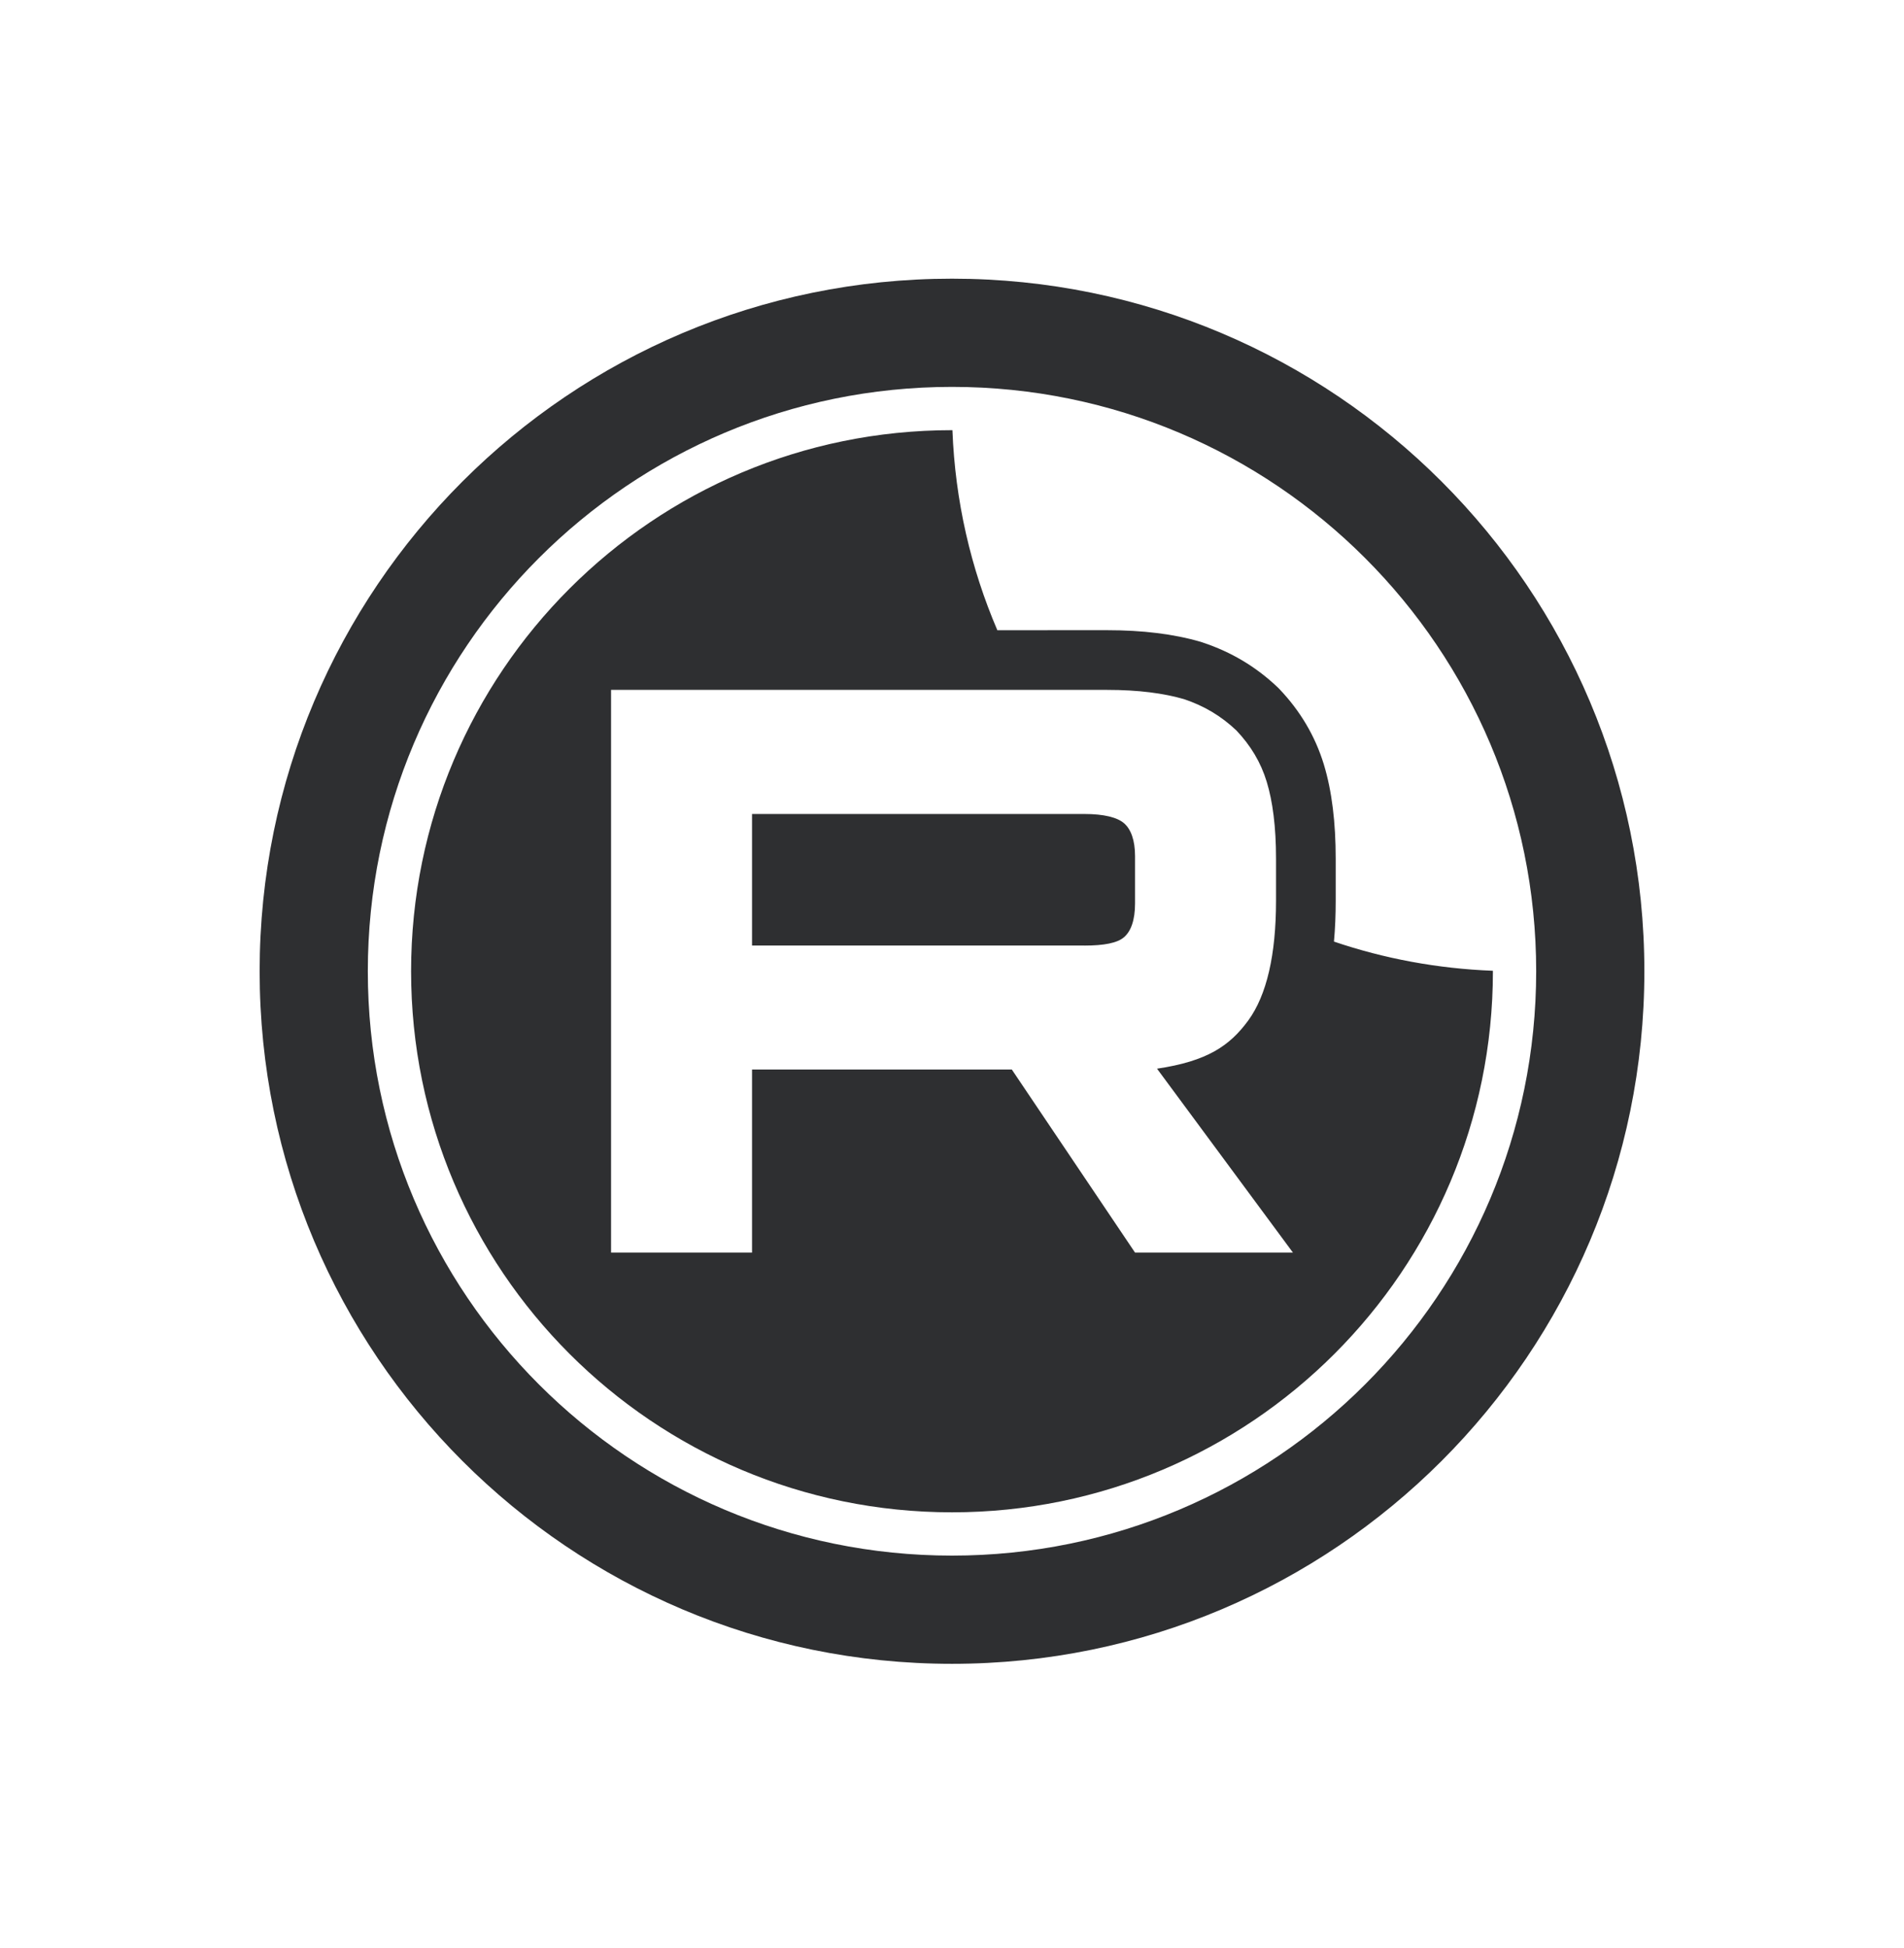 <?xml version="1.0" encoding="UTF-8"?> <svg xmlns="http://www.w3.org/2000/svg" width="44" height="45" viewBox="0 0 44 45" fill="none"><path d="M22 6.438C30.837 6.438 38 13.601 38 22.438C38 31.274 30.837 38.438 22 38.438C13.163 38.438 6 31.274 6 22.438C6 13.601 13.163 6.438 22 6.438ZM22 8.938C14.544 8.938 8.5 14.982 8.5 22.438C8.5 29.893 14.544 35.938 22 35.938C29.456 35.938 35.5 29.893 35.5 22.438C35.5 14.982 29.456 8.938 22 8.938ZM22.01 9.938C22.072 11.574 22.436 13.133 23.048 14.56H24.208V14.559H25.587C26.402 14.559 27.124 14.646 27.748 14.828L27.773 14.836L27.799 14.845C28.455 15.064 29.02 15.4 29.519 15.872L29.546 15.898L29.572 15.925C30.041 16.419 30.389 16.994 30.593 17.66C30.781 18.278 30.867 19.008 30.867 19.835V20.81C30.867 21.128 30.855 21.444 30.827 21.753C31.986 22.146 33.219 22.378 34.499 22.427C34.499 22.43 34.5 22.434 34.5 22.438C34.5 29.341 28.904 34.938 22 34.938C15.096 34.938 9.5 29.341 9.5 22.438C9.5 15.534 15.096 9.938 22 9.938C22.003 9.938 22.006 9.938 22.01 9.938ZM25.587 15.938H14.121V28.938H17.379V24.708H23.382L26.23 28.938H29.879L26.738 24.689C27.896 24.517 28.416 24.162 28.845 23.577C29.273 22.992 29.488 22.057 29.488 20.81V19.835C29.488 19.095 29.41 18.51 29.273 18.061C29.137 17.613 28.903 17.224 28.571 16.874C28.221 16.543 27.831 16.309 27.362 16.152C26.894 16.016 26.308 15.938 25.587 15.938V15.938ZM25.06 18.805C25.508 18.805 25.821 18.883 25.977 19.02C26.134 19.156 26.23 19.41 26.23 19.779V20.87C26.23 21.26 26.134 21.514 25.977 21.65C25.821 21.787 25.508 21.845 25.06 21.845V21.844H17.379V18.805H25.06Z" fill="#2E2F31"></path></svg> 